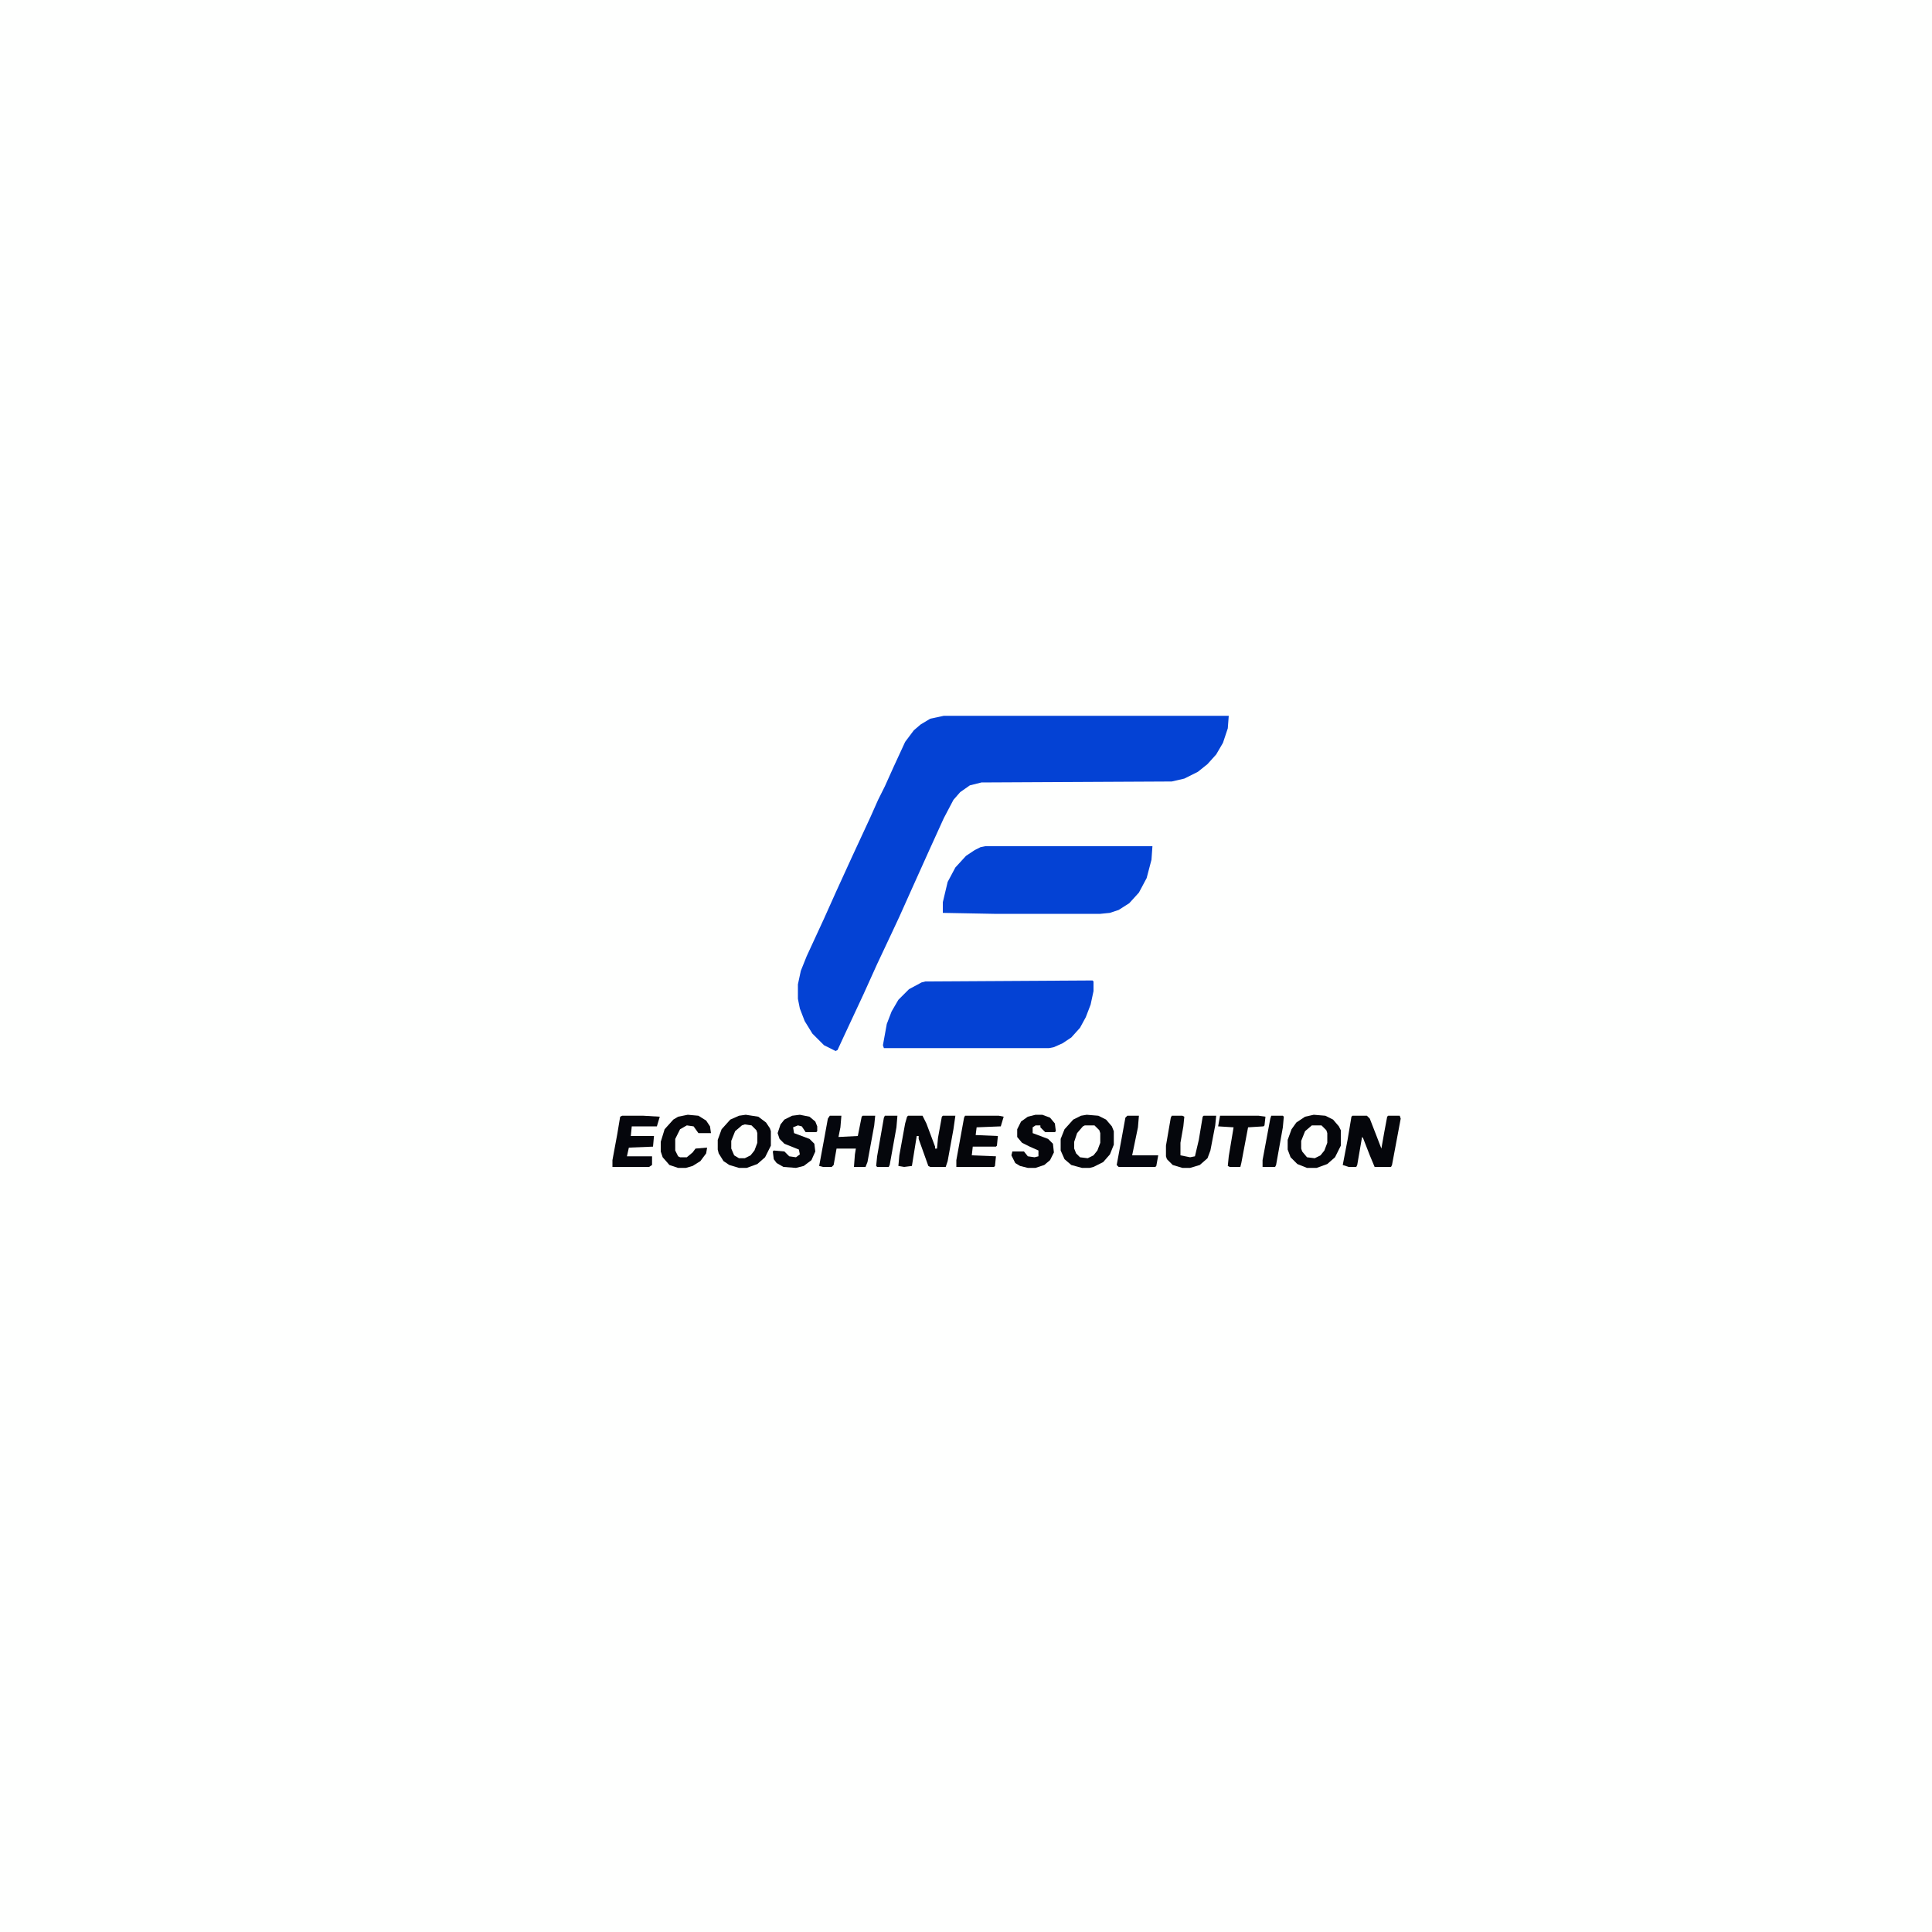 <?xml version="1.0" encoding="UTF-8"?>
<svg version="1.1" viewBox="0 0 2000 2000" width="500" height="500" xmlns="http://www.w3.org/2000/svg">
<path transform="translate(0)" d="m0 0h2e3v2e3h-2e3z" fill="#FEFFFE"/>
<path transform="translate(977,741)" d="m0 0h295l-1 13-5 15-7 12-9 10-10 8-14 7-13 3-197 1-12 3-10 7-7 8-10 19-15 33-18 40-13 29-7 15-16 34-14 31-21 45-6 13-2 1-12-6-12-12-8-13-5-13-2-10v-15l3-14 6-15 18-39 13-29 16-35 19-41 8-18 7-14 9-20 12-26 9-12 7-6 10-6z" fill="#0442D4"/>
<path transform="translate(1020,876)" d="m0 0h173l-1 14-5 19-8 15-10 11-11 7-9 3-10 1h-110l-53-1v-11l5-21 8-15 11-12 9-6 6-3z" fill="#0442D4"/>
<path transform="translate(1126,1015)" d="m0 0h5l1 1v10l-3 14-5 13-6 11-9 10-9 6-9 4-5 1h-171l-1-3 4-22 5-13 7-12 11-11 13-7 4-1z" fill="#0442D4"/>
<path transform="translate(1125,1154)" d="m0 0 12 1 8 4 6 7 2 5v14l-4 10-7 8-10 5-4 1h-8l-11-3-7-6-4-9v-12l4-10 9-10 8-4z" fill="#05070C"/>
<path transform="translate(1360,1154)" d="m0 0 12 1 8 4 6 7 2 4v16l-6 12-8 7-11 4h-10l-10-4-7-7-3-8v-10l4-11 5-7 9-6z" fill="#05060B"/>
<path transform="translate(772,1154)" d="m0 0 13 2 8 6 4 6 1 3v15l-6 12-8 7-11 4h-8l-10-3-6-4-5-8-1-4v-10l4-11 9-10 9-4z" fill="#05060B"/>
<path transform="translate(940,1155)" d="m0 0h15l4 8 9 24v2h2l1-11 4-22 1-1h13l-2 14-6 33-2 6h-16l-2-1-10-28v-3h-2l-5 31-8 1-6-1 1-11 6-33 2-7z" fill="#05060B"/>
<path transform="translate(1400,1155)" d="m0 0h15l3 3 7 18 5 13 3-17 3-16 1-1h12l1 3-9 48-1 2h-17l-5-12-7-18-1-1-5 29-1 2h-8l-6-2 5-26 4-24z" fill="#05060B"/>
<path transform="translate(859,1155)" d="m0 0h12l-1 12-2 10 20-1 4-20 1-1h13l-1 10-7 38-2 5h-12l1-13 1-6h-20l-3 17-2 2h-9l-4-1 5-27 4-22z" fill="#05070D"/>
<path transform="translate(999,1155)" d="m0 0h35l5 1-3 10-25 1-1 8 23 1-1 10-1 1h-24l-1 9 25 1-1 10-1 1h-39v-7l8-44z" fill="#05060A"/>
<path transform="translate(644,1155)" d="m0 0h22l17 1-3 10h-26l-1 10h24l-1 11-25 1-2 9h26v9l-3 2h-38v-7l5-27 3-18z" fill="#05060C"/>
<path transform="translate(1213,1155)" d="m0 0h11l2 1-1 10-3 17v13l10 2 5-1 4-17 4-24 1-1h13l-1 10-5 26-3 8-8 7-10 3h-8l-10-3-6-6-1-3v-11l5-29z" fill="#05070C"/>
<path transform="translate(828,1154)" d="m0 0 10 2 6 5 2 5v5l-1 1h-11l-4-6-4-1-5 2 1 6 16 6 5 5 1 8-4 9-8 6-8 2-13-1-7-4-3-4-1-8 1-1 11 1 5 5 7 1 4-3-1-5-15-6-5-5-2-6 3-9 4-5 8-4z" fill="#05070D"/>
<path transform="translate(1072,1154)" d="m0 0h7l8 3 5 6 1 8-1 1h-10l-5-5v-2h-5l-3 2v6l16 6 5 5 1 9-4 8-6 5-9 3h-8l-8-2-5-3-4-8 1-4h12l4 5 7 1 4-1v-6l-9-4-8-4-5-6v-8l4-8 7-5z" fill="#05060B"/>
<path transform="translate(712,1154)" d="m0 0 11 1 8 5 4 6 1 7h-13l-5-7-7-1-7 4-5 10v12l3 6 2 1h7l6-5 3-4 12-1-1 6-6 8-8 5-7 2h-8l-9-3-7-8-2-6v-10l4-13 9-10 5-3z" fill="#05060A"/>
<path transform="translate(1263,1155)" d="m0 0h40l7 1-1 9-1 1-16 1-7 37-1 4h-11l-2-1 1-10 5-30-16-1z" fill="#05060A"/>
<path transform="translate(1167,1155)" d="m0 0h12l-1 12-6 29h27l-2 11-1 1h-38l-2-2 5-27 4-22z" fill="#05070F"/>
<path transform="translate(771,1164)" d="m0 0 7 1 5 5 1 3v10l-3 8-4 5-6 3h-6l-5-3-3-7v-8l4-10 7-6z" fill="#FEFFFE"/>
<path transform="translate(1316,1155)" d="m0 0h12l1 1-1 11-7 39-1 2h-13v-7l8-43z" fill="#05070C"/>
<path transform="translate(916,1155)" d="m0 0h13l-1 12-7 39-1 2h-12l-1-1 1-10 7-40z" fill="#05070C"/>
<path transform="translate(1358,1165)" d="m0 0h10l5 5 1 3v10l-3 8-4 5-6 3-8-1-5-6-1-3v-8l4-10z" fill="#FEFFFE"/>
<path transform="translate(1123,1165)" d="m0 0h10l5 5 1 3v10l-3 8-4 5-6 3-8-1-4-4-2-5v-7l3-9 6-7z" fill="#FEFFFE"/>
</svg>
